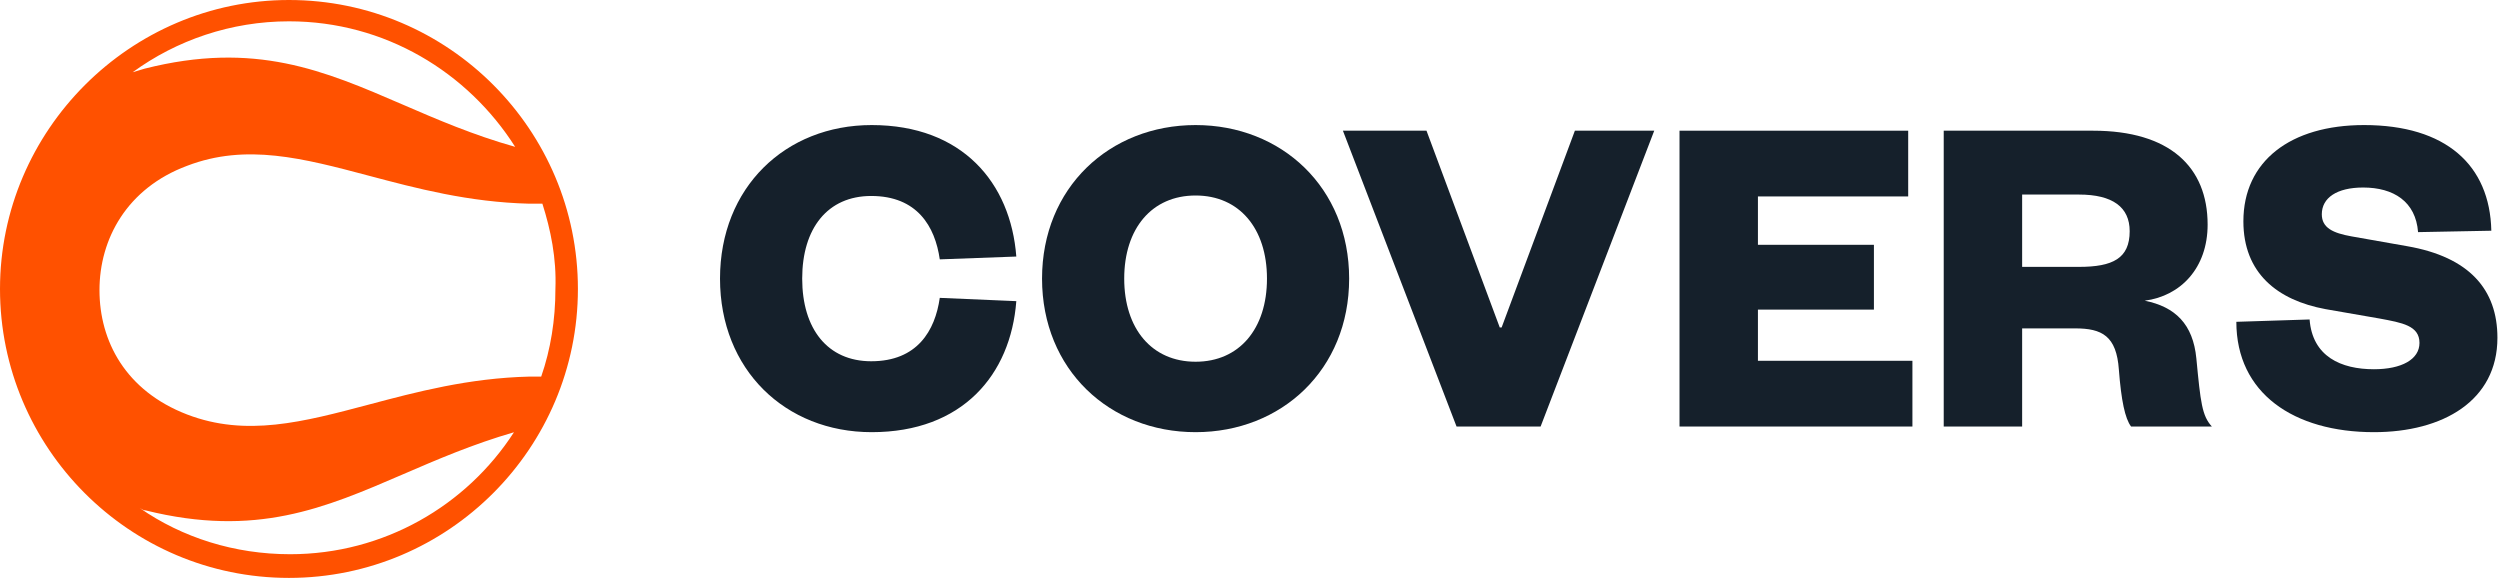<?xml version="1.0" encoding="UTF-8"?>
<svg width="685" height="159" viewBox="0 0 685 159" fill="none" xmlns="http://www.w3.org/2000/svg">
<path d="M197.284 76.34C197.284 101.301 215.168 118.413 238.842 118.413C263.674 118.413 276.926 102.716 278.47 82.516L257.498 81.615C256.211 90.622 251.322 98.985 238.713 98.985C226.748 98.985 219.8 90.107 219.8 76.34C219.8 62.573 226.748 53.696 238.713 53.696C251.322 53.696 256.211 62.059 257.498 71.065L278.47 70.293C276.926 50.093 263.674 34.267 238.842 34.267C215.168 34.267 197.284 51.38 197.284 76.34Z" fill="#15202B"/>
<path d="M369.666 76.34C369.666 51.38 351.138 34.267 327.593 34.267C304.048 34.267 285.52 51.38 285.52 76.34C285.52 101.301 304.048 118.413 327.593 118.413C351.138 118.413 369.666 101.301 369.666 76.34ZM347.15 76.34C347.15 90.107 339.559 99.114 327.593 99.114C315.627 99.114 308.036 90.107 308.036 76.34C308.036 62.573 315.627 53.567 327.593 53.567C339.559 53.567 347.15 62.573 347.15 76.34Z" fill="#15202B"/>
<path d="M422.126 116.869L453.262 35.811H431.518L411.447 89.721H410.932L390.86 35.811H367.958L399.095 116.869H422.126Z" fill="#15202B"/>
<path d="M524.002 98.856H481.672V84.832H513.452V67.076H481.672V53.824H522.844V35.811H460.186V116.869H524.002V98.856Z" fill="#15202B"/>
<path d="M606.047 116.869C603.345 113.91 602.959 110.307 601.801 98.213C600.9 88.82 596.011 84.06 587.648 82.387C597.555 81.101 604.889 73.381 604.889 61.544C604.889 45.718 594.467 35.811 573.495 35.811H532.58V116.869H554.067V89.978H568.606C575.939 89.978 579.928 92.037 580.571 101.301C581.215 109.664 582.244 114.682 583.917 116.869H606.047ZM554.067 73.124V53.309H569.635C578.899 53.309 583.531 56.783 583.531 63.345C583.531 70.808 578.899 73.124 569.635 73.124H554.067Z" fill="#15202B"/>
<path d="M612.758 88.177C612.758 107.734 628.455 118.413 650.457 118.413C669.37 118.413 684.295 109.793 684.295 92.552C684.295 79.299 676.575 70.422 659.592 67.462L644.281 64.76C639.263 63.86 636.175 62.445 636.175 58.713C636.175 54.21 640.292 51.38 647.498 51.38C655.861 51.38 661.908 55.239 662.551 63.602L682.623 63.217C682.237 45.204 670.142 34.267 647.755 34.267C627.555 34.267 614.688 44.174 614.688 60.643C614.688 74.796 623.952 82.259 637.204 84.703L652.001 87.277C658.177 88.434 662.937 89.207 662.937 93.967C662.937 98.47 658.048 101.172 650.457 101.172C641.45 101.172 633.602 97.698 632.83 87.534L612.758 88.177Z" fill="#15202B"/>
<path fill-rule="evenodd" clip-rule="evenodd" d="M0 79.173C0 122.654 35.368 158.347 79.173 158.347C122.978 158.347 158.347 122.654 158.347 79.173C158.347 35.693 122.978 0 79.173 0C35.693 0 0 35.693 0 79.173ZM145.045 55.812H148.614C150.885 62.951 152.508 70.739 152.183 79.175C152.183 87.612 150.885 95.724 148.29 103.187H145.045C128.401 103.596 114.108 107.389 101.058 110.853C83.07 115.628 67.442 119.776 51.27 113.57C34.397 107.08 27.258 93.452 27.258 79.499C27.258 65.547 34.721 51.594 51.27 45.429C67.442 39.223 83.07 43.371 101.058 48.146C114.108 51.609 128.401 55.403 145.045 55.812ZM39.912 139.851C39.437 139.851 39.136 139.677 38.754 139.456C38.614 139.376 38.463 139.289 38.289 139.202C49.971 147.314 64.248 151.856 79.499 151.856C105.132 151.856 127.846 138.553 140.825 118.435C129.457 121.739 119.717 125.944 110.492 129.928C88.912 139.248 70.144 147.352 39.912 139.851ZM79.178 5.843C105.461 5.843 128.175 19.795 141.154 40.238C129.604 36.98 119.705 32.701 110.298 28.634C88.786 19.335 69.844 11.146 39.592 18.822C39.105 18.984 38.537 19.146 37.969 19.309C37.401 19.471 36.834 19.633 36.347 19.795C48.353 11.034 63.279 5.843 79.178 5.843Z" fill="#FF5100"/>
</svg>
